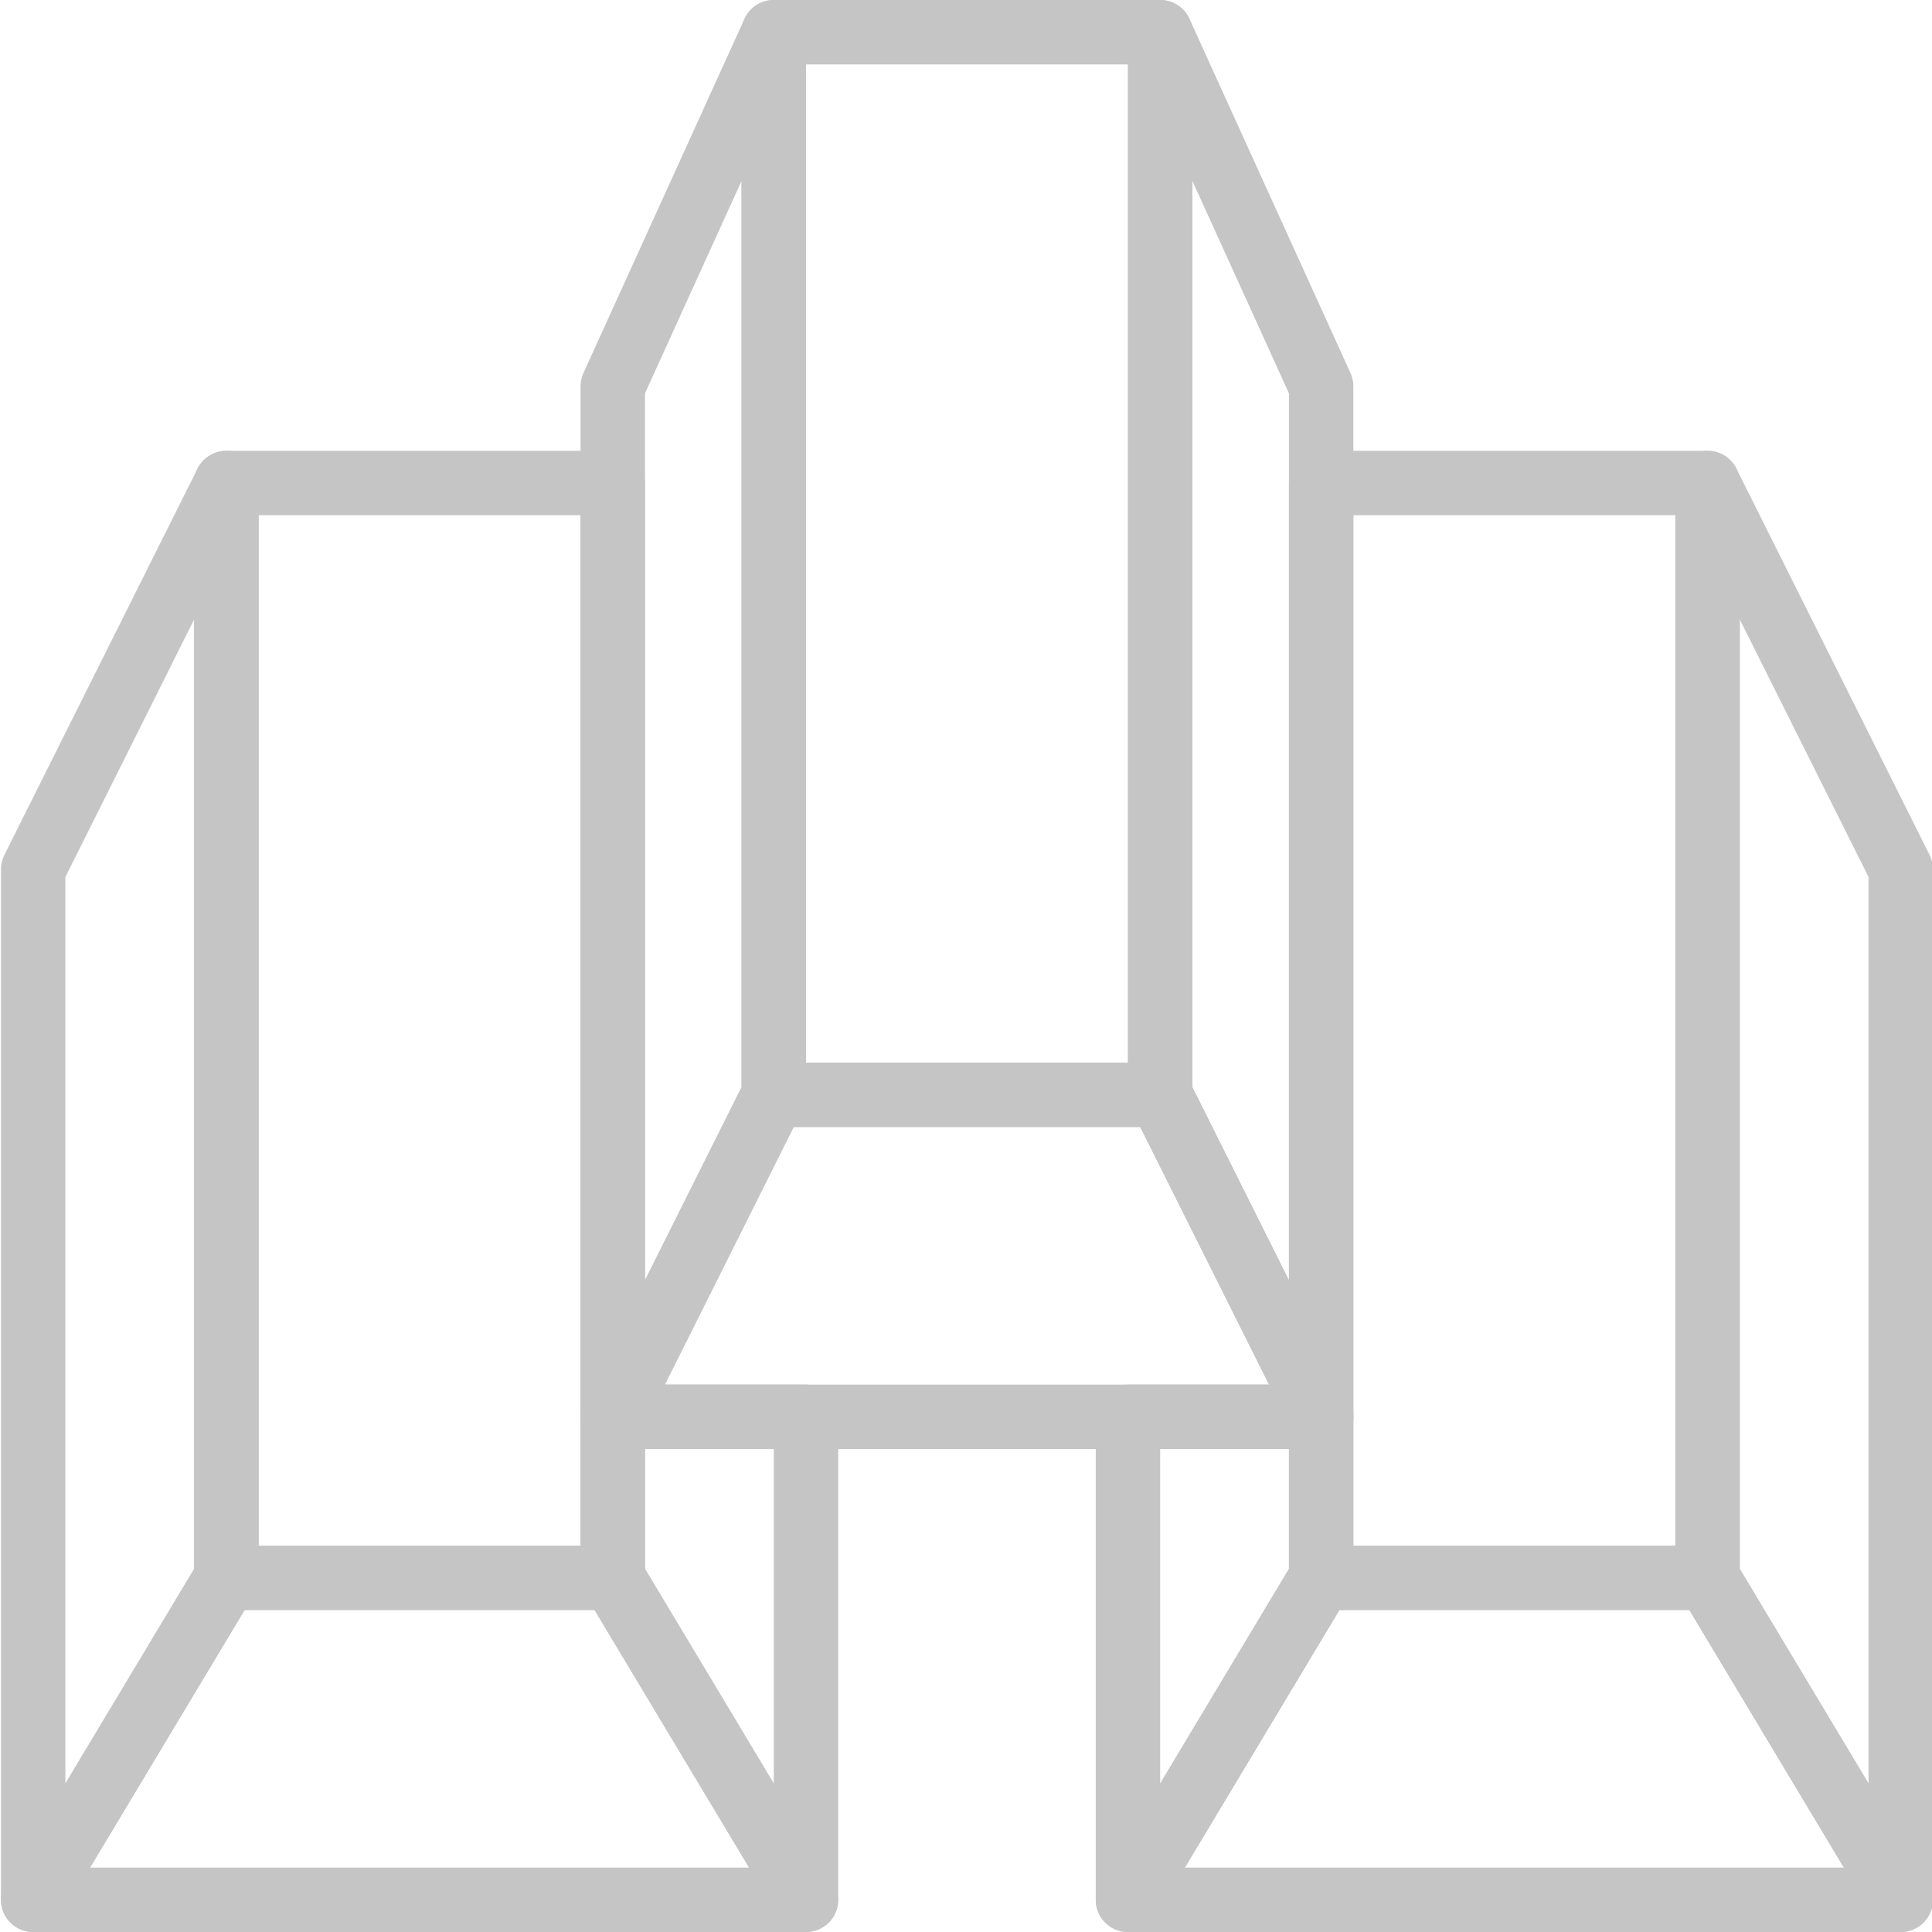 <?xml version="1.0" encoding="UTF-8"?> <svg xmlns="http://www.w3.org/2000/svg" width="62" height="62" viewBox="0 0 62 62" fill="none"> <g clip-path="url(#clip0)"> <path d="M42.398 46.5C42.013 46.5 41.652 46.285 41.473 45.929L36.306 35.596C36.235 35.452 36.198 35.294 36.198 35.134V1.034C36.198 0.547 36.538 0.126 37.013 0.023C37.489 -0.078 37.971 0.162 38.172 0.606L43.339 11.972C43.4 12.107 43.431 12.252 43.431 12.4V45.467C43.431 45.946 43.102 46.363 42.635 46.472C42.556 46.491 42.476 46.5 42.398 46.5ZM38.264 34.89L41.364 41.09V12.624L38.264 5.804V34.89Z" fill="#C5C5C5"></path> <path d="M54.798 51.667H42.398C41.827 51.667 41.364 51.204 41.364 50.633V15.5C41.364 14.93 41.827 14.467 42.398 14.467H54.798C55.368 14.467 55.831 14.93 55.831 15.5V50.633C55.831 51.204 55.368 51.667 54.798 51.667ZM43.431 49.6H53.764V16.534H43.431V49.6Z" fill="#C5C5C5"></path> <path d="M42.398 46.5H19.664C19.306 46.5 18.974 46.314 18.785 46.01C18.597 45.705 18.579 45.325 18.739 45.004L23.906 34.671C24.081 34.321 24.439 34.1 24.831 34.1H37.231C37.623 34.1 37.98 34.321 38.156 34.671L43.322 45.004C43.483 45.325 43.466 45.705 43.277 46.01C43.088 46.314 42.755 46.5 42.398 46.5ZM21.336 44.433H40.726L36.592 36.166H25.47L21.336 44.433Z" fill="#C5C5C5"></path> <path d="M37.231 36.167H24.831C24.261 36.167 23.798 35.704 23.798 35.133V1.033C23.798 0.463 24.261 0 24.831 0H37.231C37.801 0 38.264 0.463 38.264 1.033V35.133C38.264 35.704 37.801 36.167 37.231 36.167ZM25.864 34.1H36.198V2.067H25.864V34.1Z" fill="#C5C5C5"></path> <path d="M60.998 62C60.641 62 60.302 61.815 60.112 61.499L53.912 51.165C53.816 51.004 53.764 50.821 53.764 50.633V15.5C53.764 15.02 54.094 14.604 54.561 14.494C55.027 14.385 55.509 14.609 55.723 15.038L61.923 27.438C61.994 27.581 62.031 27.74 62.031 27.9V60.967C62.031 61.431 61.721 61.839 61.274 61.963C61.182 61.987 61.09 62 60.998 62ZM55.831 50.347L59.964 57.236V28.144L55.831 19.877V50.347Z" fill="#C5C5C5"></path> <path d="M60.998 62H36.198C35.826 62 35.483 61.799 35.299 61.476C35.116 61.152 35.12 60.754 35.312 60.435L41.512 50.102C41.699 49.791 42.035 49.601 42.398 49.601H54.798C55.161 49.601 55.497 49.791 55.683 50.102L61.883 60.435C62.076 60.754 62.08 61.152 61.897 61.476C61.714 61.799 61.37 62 60.998 62ZM38.023 59.933H59.173L54.213 51.666H42.983L38.023 59.933Z" fill="#C5C5C5"></path> <path d="M36.198 62C36.107 62 36.014 61.988 35.922 61.963C35.473 61.839 35.164 61.432 35.164 60.967V45.467C35.164 44.897 35.627 44.434 36.198 44.434H42.398C42.968 44.434 43.431 44.897 43.431 45.467V50.634C43.431 50.821 43.38 51.005 43.283 51.166L37.083 61.499C36.894 61.815 36.554 62 36.198 62ZM37.231 46.5V57.237L41.364 50.347V46.5H37.231Z" fill="#C5C5C5"></path> <path d="M19.664 46.5C19.586 46.5 19.506 46.491 19.427 46.472C18.96 46.363 18.63 45.946 18.63 45.467V12.4C18.63 12.252 18.662 12.107 18.723 11.972L23.89 0.606C24.091 0.162 24.574 -0.078 25.049 0.023C25.524 0.126 25.863 0.547 25.863 1.034V35.134C25.863 35.294 25.826 35.453 25.755 35.596L20.588 45.929C20.41 46.285 20.049 46.5 19.664 46.5ZM20.698 12.624V41.09L23.798 34.89V5.804L20.698 12.624Z" fill="#C5C5C5"></path> <path d="M19.664 51.667H7.264C6.694 51.667 6.231 51.204 6.231 50.633V15.5C6.231 14.93 6.694 14.467 7.264 14.467H19.664C20.235 14.467 20.698 14.93 20.698 15.5V50.633C20.698 51.204 20.235 51.667 19.664 51.667ZM8.298 49.6H18.631V16.534H8.298V49.6Z" fill="#C5C5C5"></path> <path d="M1.064 62C0.973 62 0.88 61.988 0.788 61.963C0.34 61.839 0.031 61.432 0.031 60.967V27.9C0.031 27.74 0.068 27.581 0.14 27.438L6.34 15.038C6.554 14.609 7.034 14.384 7.502 14.495C7.968 14.604 8.298 15.021 8.298 15.5V50.633C8.298 50.821 8.247 51.005 8.15 51.166L1.95 61.499C1.761 61.815 1.421 62 1.064 62ZM2.098 28.144V57.236L6.231 50.347V19.877L2.098 28.144Z" fill="#C5C5C5"></path> <path d="M25.864 62H1.064C0.692 62 0.349 61.799 0.165 61.476C-0.018 61.152 -0.013 60.754 0.179 60.435L6.379 50.102C6.566 49.791 6.902 49.601 7.264 49.601H19.664C20.028 49.601 20.364 49.791 20.55 50.102L26.75 60.435C26.942 60.754 26.946 61.152 26.763 61.476C26.581 61.799 26.236 62 25.864 62ZM2.889 59.933H24.04L19.079 51.666H7.849L2.889 59.933Z" fill="#C5C5C5"></path> <path d="M25.864 62C25.508 62 25.169 61.815 24.979 61.499L18.779 51.166C18.683 51.005 18.631 50.822 18.631 50.634V45.467C18.631 44.897 19.094 44.434 19.664 44.434H25.864C26.435 44.434 26.898 44.897 26.898 45.467V60.967C26.898 61.432 26.588 61.839 26.14 61.963C26.048 61.988 25.956 62 25.864 62ZM20.698 50.347L24.831 57.237V46.5H20.698V50.347Z" fill="#C5C5C5"></path> </g> <defs> <clipPath id="clip0"> <rect width="62" height="62" fill="white"></rect> </clipPath> </defs> </svg> 